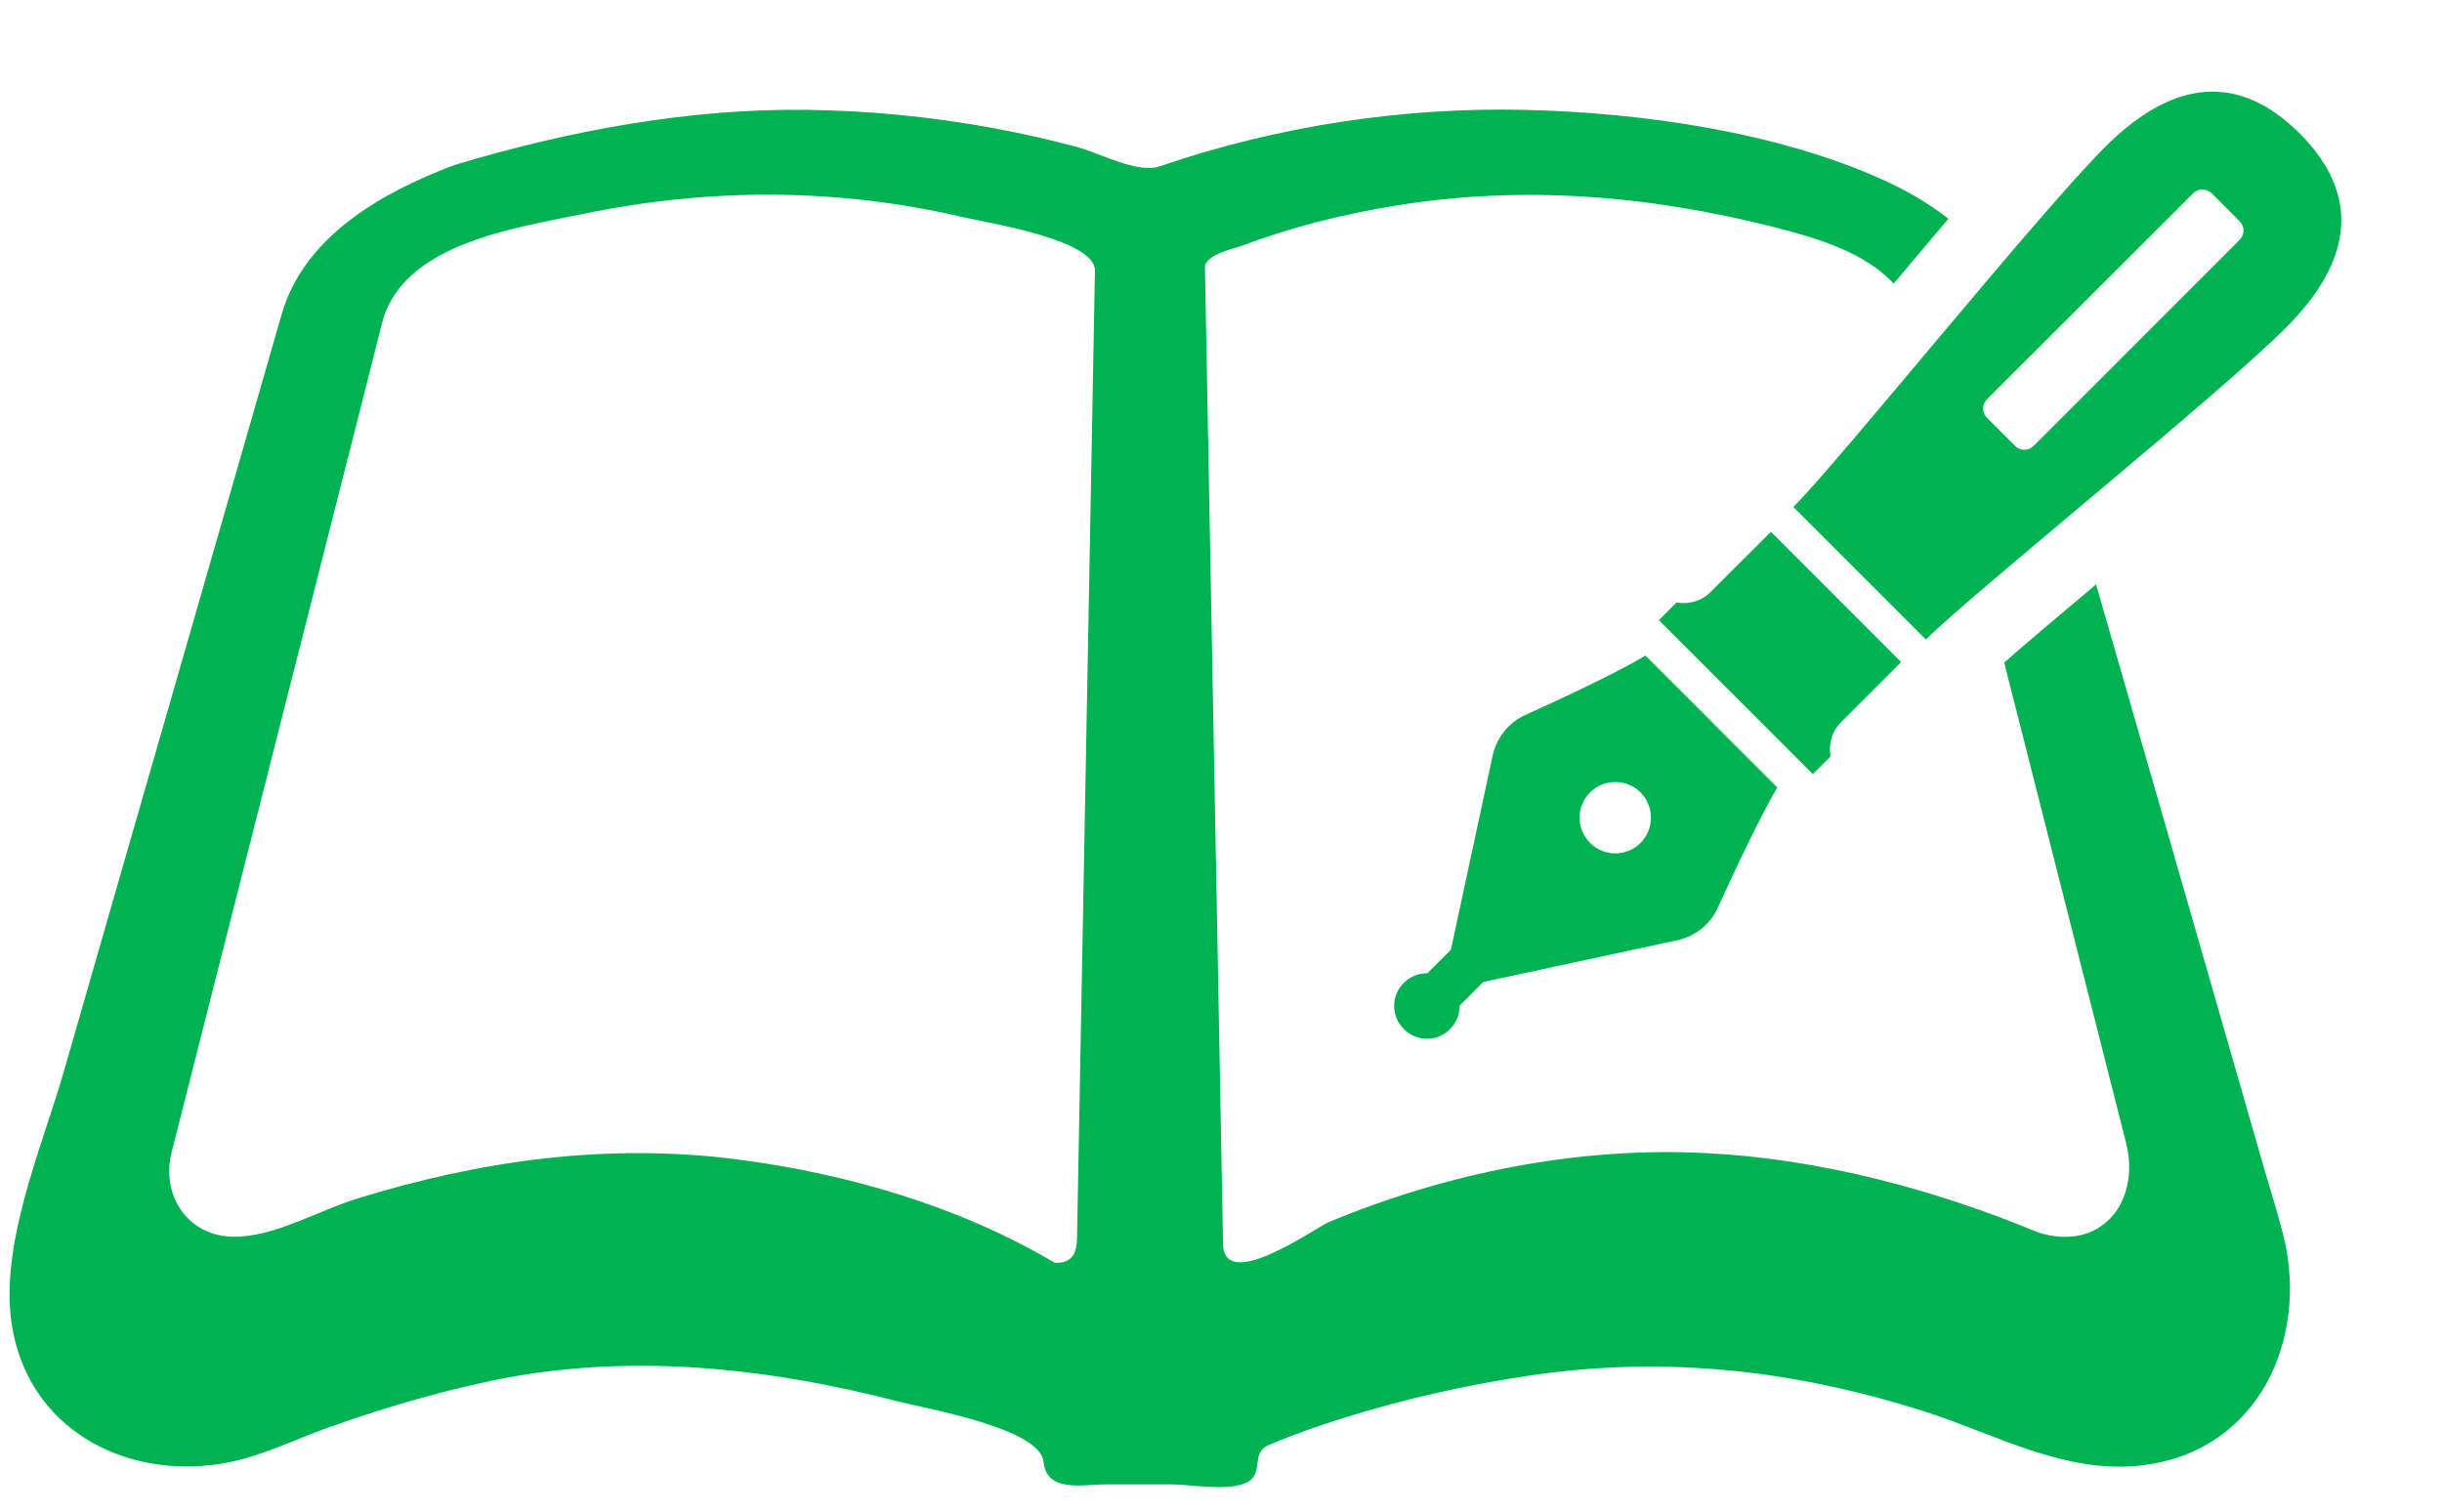 <svg width="21" height="13" viewBox="0 0 21 13" fill="none" xmlns="http://www.w3.org/2000/svg">
<path d="M14.108 7.249C13.988 7.369 13.793 7.369 13.674 7.249C13.553 7.129 13.553 6.934 13.674 6.815C13.793 6.695 13.988 6.695 14.108 6.815C14.227 6.934 14.227 7.129 14.108 7.249ZM14.677 6.164L14.15 5.638C13.835 5.828 13.134 6.141 13.134 6.141C12.976 6.207 12.863 6.348 12.832 6.517L12.477 8.168L12.274 8.371C12.201 8.369 12.127 8.397 12.072 8.453C11.961 8.563 11.961 8.74 12.072 8.85C12.182 8.961 12.361 8.961 12.47 8.85C12.525 8.795 12.553 8.721 12.552 8.649L12.755 8.445L14.405 8.09C14.575 8.06 14.716 7.946 14.781 7.788C14.781 7.788 15.095 7.089 15.284 6.772L14.758 6.247L14.677 6.164Z" fill="#00B252"/>
<path d="M16.349 5.694L15.229 4.573C15.229 4.573 14.835 4.966 14.709 5.092C14.582 5.219 14.418 5.181 14.418 5.181L14.265 5.333L14.797 5.865L14.925 5.992L15.589 6.657L15.742 6.505C15.742 6.505 15.704 6.34 15.829 6.214C15.957 6.087 16.349 5.694 16.349 5.694Z" fill="#00B252"/>
<path d="M9.375 4.547C9.337 6.579 9.299 8.611 9.262 10.644C9.259 10.78 9.222 10.865 9.07 10.86C8.247 10.371 7.27 10.089 6.326 9.969C5.215 9.829 4.129 9.98 3.065 10.31C2.735 10.412 2.365 10.636 2.015 10.636C1.615 10.636 1.382 10.28 1.476 9.908C1.72 8.946 1.964 7.983 2.209 7.021C2.496 5.889 2.783 4.758 3.071 3.626C3.142 3.344 3.213 3.062 3.285 2.78C3.46 2.091 4.436 1.96 5.018 1.839C6.107 1.614 7.209 1.615 8.292 1.87C8.48 1.914 9.421 2.059 9.416 2.328C9.402 3.067 9.388 3.807 9.375 4.547ZM19.468 10.041C19.176 9.024 18.883 8.007 18.591 6.99C18.402 6.336 18.214 5.681 18.025 5.026C17.725 5.278 17.439 5.519 17.235 5.698C17.584 7.075 17.933 8.452 18.283 9.828C18.41 10.327 18.077 10.77 17.53 10.6C16.634 10.228 15.648 9.966 14.677 9.917C13.575 9.859 12.446 10.086 11.43 10.509C11.315 10.556 10.548 11.108 10.518 10.716C10.501 9.801 10.484 8.886 10.467 7.971C10.432 6.08 10.397 4.19 10.362 2.299C10.36 2.19 10.621 2.135 10.676 2.115C11.104 1.953 11.552 1.841 12.003 1.768C13.102 1.59 14.184 1.681 15.26 1.954C15.636 2.05 16.032 2.169 16.285 2.439C16.445 2.249 16.603 2.06 16.756 1.881C16.582 1.745 16.385 1.632 16.174 1.538C15.262 1.13 14.104 0.968 13.114 0.945C12.058 0.92 10.978 1.086 9.977 1.429C9.783 1.497 9.464 1.319 9.265 1.265C9.03 1.202 8.792 1.148 8.554 1.104C8.027 1.006 7.492 0.953 6.957 0.945C5.933 0.929 4.887 1.124 3.909 1.419C3.693 1.5 3.847 1.443 3.895 1.424C3.284 1.656 2.616 2.032 2.423 2.701C2.375 2.869 2.327 3.036 2.278 3.204C2.035 4.05 1.791 4.896 1.548 5.743C1.214 6.9 0.882 8.058 0.549 9.215C0.355 9.889 -0.03 10.754 0.114 11.462C0.29 12.339 1.148 12.743 1.977 12.574C2.268 12.514 2.535 12.38 2.814 12.28C3.279 12.114 3.754 11.973 4.238 11.872C5.404 11.631 6.587 11.759 7.732 12.054C7.988 12.12 8.946 12.285 8.974 12.572C9 12.838 9.306 12.766 9.499 12.766H10.074C10.25 12.766 10.544 12.826 10.711 12.754C10.879 12.681 10.749 12.498 10.907 12.429C11.121 12.337 11.344 12.26 11.567 12.19C12.09 12.028 12.625 11.907 13.166 11.828C14.322 11.659 15.416 11.781 16.527 12.131C17.178 12.336 17.808 12.715 18.514 12.588C19.476 12.418 19.87 11.435 19.618 10.557C19.572 10.384 19.518 10.213 19.468 10.041Z" fill="#00B252"/>
<path d="M17.086 3.435L18.861 1.661C18.903 1.619 18.974 1.619 19.018 1.661L19.261 1.905C19.304 1.948 19.304 2.018 19.261 2.061L17.487 3.836C17.443 3.879 17.373 3.879 17.33 3.836L17.086 3.592C17.043 3.55 17.043 3.478 17.086 3.435ZM16.562 5.5C16.961 5.101 19.069 3.408 19.657 2.819C20.247 2.23 20.294 1.665 19.775 1.147C19.257 0.629 18.692 0.675 18.103 1.264C17.514 1.853 15.821 3.961 15.422 4.36L16.562 5.5Z" fill="#00B252"/>
</svg>
